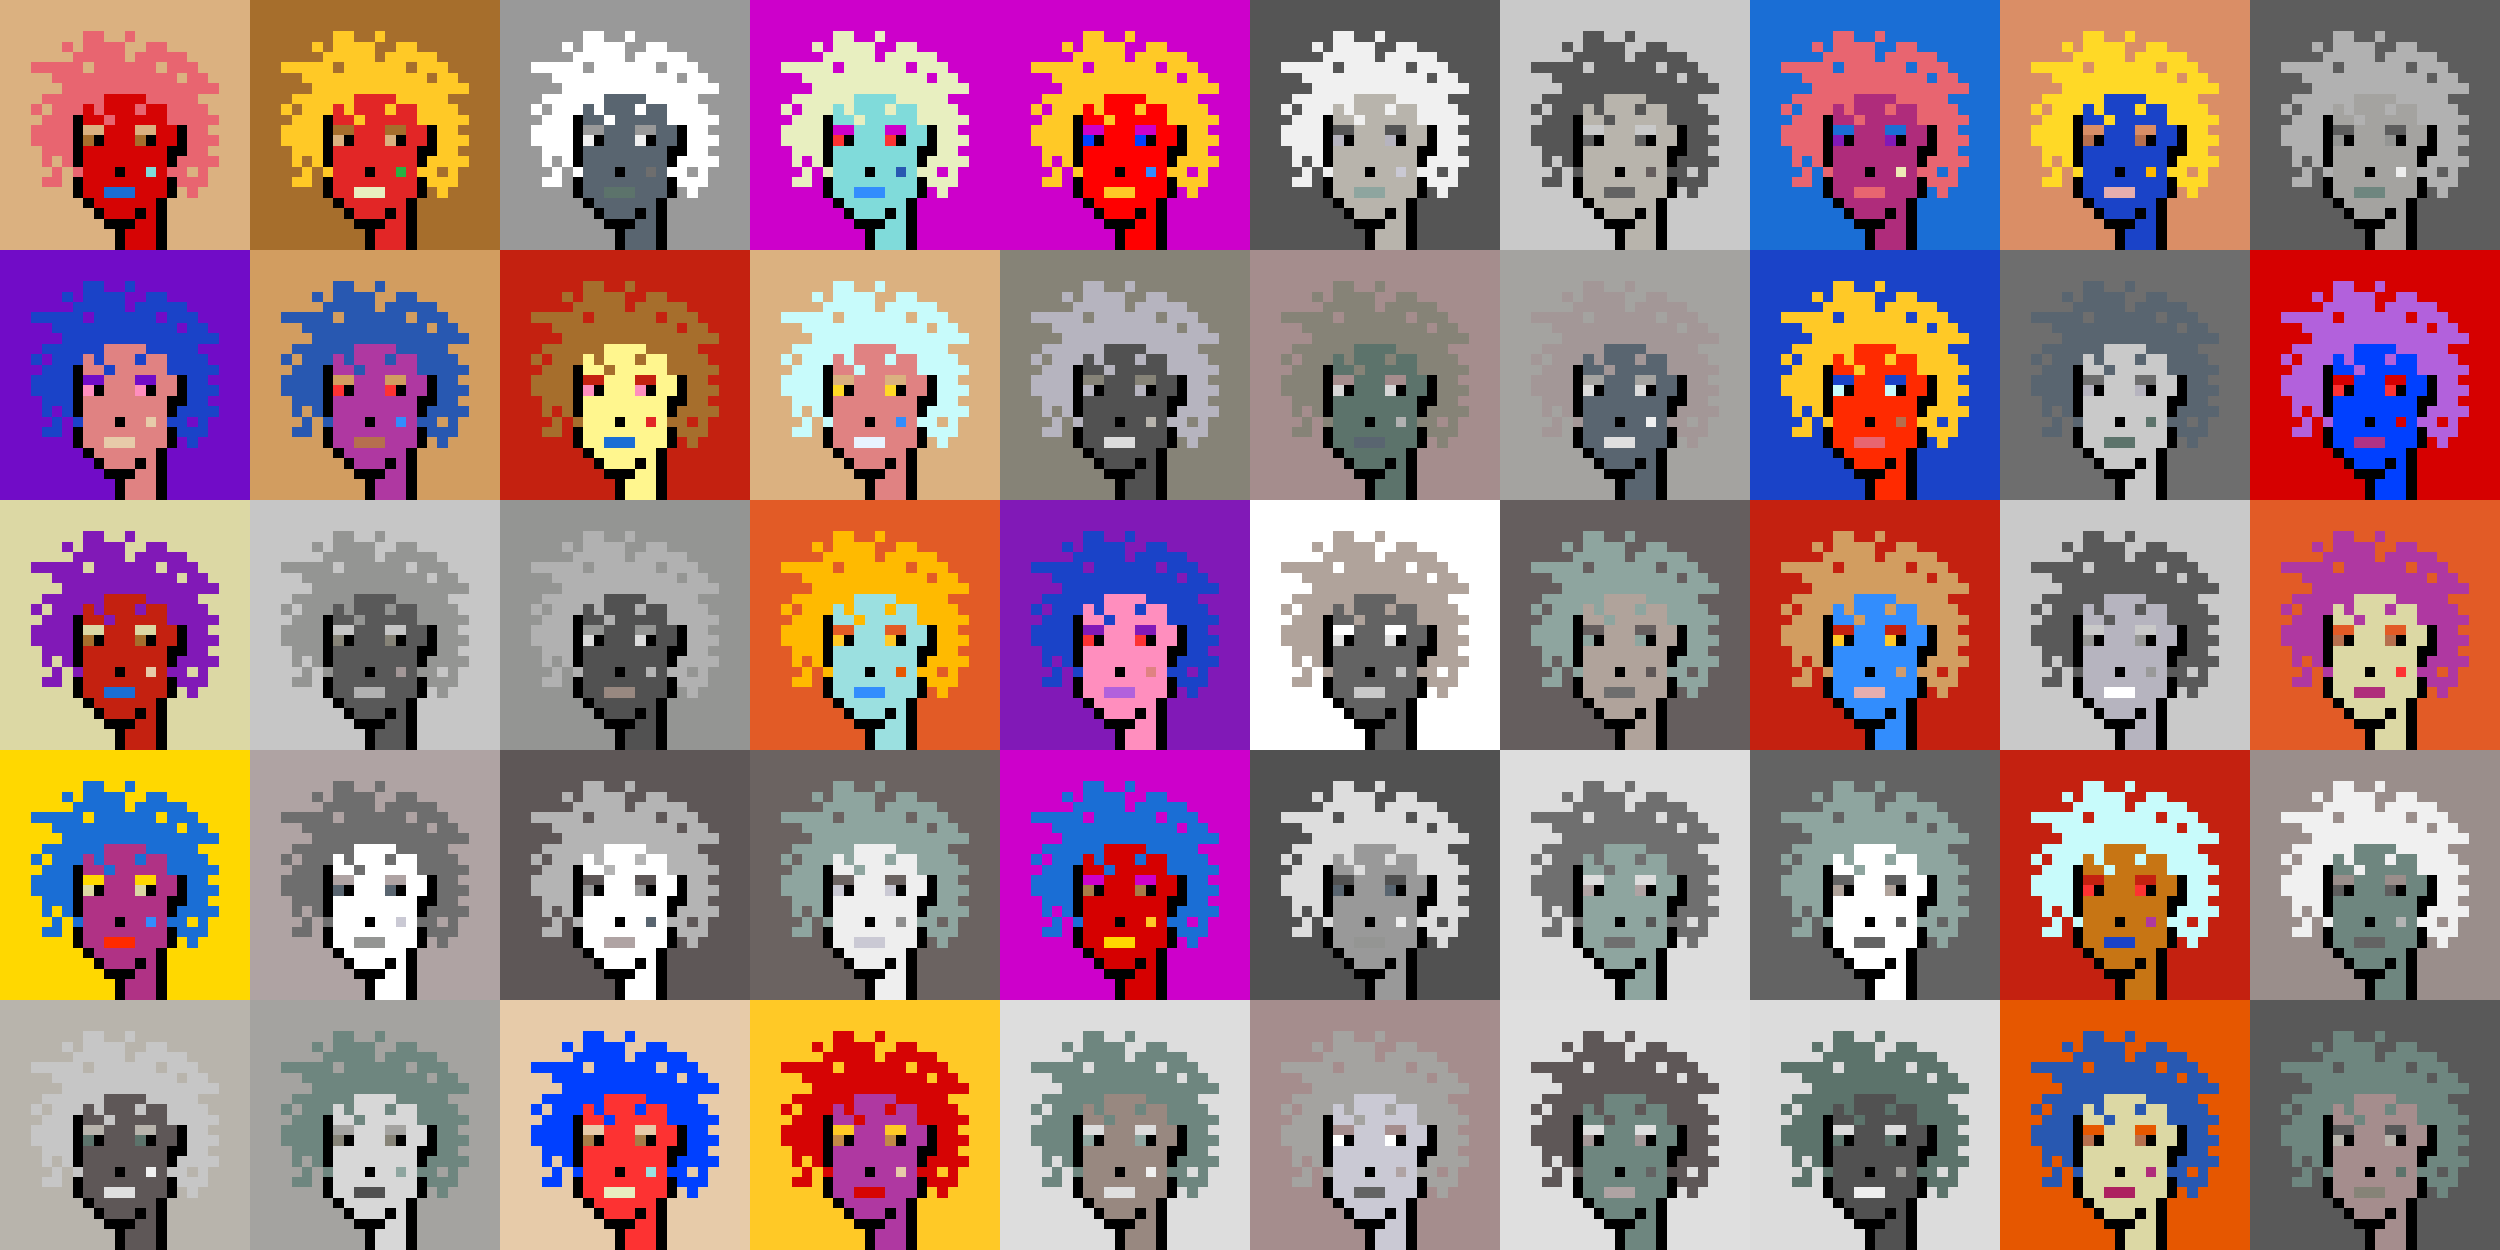 <svg shape-rendering="crispEdges" viewBox="0 0 240 120" xmlns="http://www.w3.org/2000/svg"><rect x="0" y="0" width="240" height="120" fill="#333333" stroke="none"/><style>rect{width:1px;height:1px}rect.bg{width:24px;height:24px}.c1{fill:#e7cba9}.c2{fill:#da8e66}.c3{fill:#ffd800}.c4{fill:#d60404}.c5{fill:#e86570}.c6{fill:#c77514}.c7{fill:#dc1d1d}.c8{fill:#ffc926}.c9{fill:#1a6ed5}.c10{fill:#d09c6e}.c11{fill:#fff68e}.c12{fill:#d29d60}.c13{fill:#80dbda}.c14{fill:#bd47b0}.c15{fill:#b261dc}.c16{fill:#0040ff}.c17{fill:#1a43c8}.c18{fill:#ff8ebe}.c19{fill:#c28946}.c20{fill:#a77c47}.c21{fill:#ffba00}.c22{fill:#ad2160}.c23{fill:#e25b26}.c24{fill:#c42110}.c25{fill:#b03285}.c26{fill:#ca4e11}.c27{fill:#c13f8f}.c28{fill:#e8efc0}.c29{fill:#b66f4e}.c30{fill:#9be0e0}.c31{fill:#e22626}.c32{fill:#2858b1}.c33{fill:#e8f4ff}.c34{fill:#28b143}.c35{fill:#8119b7}.c36{fill:#a66e2c}.c37{fill:#e4eb17}.c38{fill:#ff0000}.c39{fill:#328dfd}.c40{fill:#e08282}.c41{fill:#dcd8a4}.c42{fill:#d60000}.c43{fill:#cd00cb}.c44{fill:#710cc7}.c45{fill:#dbb180}.c46{fill:#ffd926}.c47{fill:#e6aeae}.c48{fill:#eeeab6}.c49{fill:#e65700}.c50{fill:#c8fbfb}.c51{fill:#af2c7b}.c52{fill:#af38a1}.c53{fill:#ff2a00}.c54{fill:#fd3232}.c55{fill:#a39797}.c56{fill:#ffffff}.c57{fill:#6f6f6f}.c58{fill:#afa3a3}.c59{fill:#655e5e}.c60{fill:#897a70}.c61{fill:#a58d8d}.c62{fill:#f0f0f0}.c63{fill:#949593}.c64{fill:#5c736b}.c65{fill:#596570}.c66{fill:#8d8d8d}.c67{fill:#8ea59f}.c68{fill:#5e5757}.c69{fill:#555555}.c70{fill:#595959}.c71{fill:#5d5d5d}.c72{fill:#b8b4ac}.c73{fill:#b1b1b1}.c74{fill:#b0a39b}.c75{fill:#d7d7d7}.c76{fill:#515151}.c77{fill:#b9b9b9}.c78{fill:#9a8e8b}.c79{fill:#636363}.c80{fill:#c6c6c6}.c81{fill:#dddddd}.c82{fill:#6b6361}.c83{fill:#b4b4b4}.c84{fill:#cac9d4}.c85{fill:#dcdcdc}.c86{fill:#6e867f}.c87{fill:#999999}.c88{fill:#dfdfdf}.c89{fill:#c9c9c9}.c90{fill:#988880}.c91{fill:#b6b4bf}.c92{fill:#868377}.c93{fill:#a4a3a0}.c94{fill:#eeeeee}.c95{fill:#6e6e6e}.c96{fill:#6e984d}.c97{fill:#fff68e}.c98{fill:#000000}.c99{fill:#711010}.c100{fill:#dbb180}.c101{fill:#917656}.c102{fill:#5c8539}.c103{fill:#638596}.c104{fill:#7b7b7b}.c105{fill:#d0d0d0}.c106{fill:#aeaeae}.c107{fill:#5e5e5e}.c108{fill:#727272}.c109{fill:#747474}.c110{fill:#373737}</style><defs><g id="h"><rect x="12" y="3"/><rect x="9" y="3"/><rect x="8" y="3"/><rect x="15" y="4"/><rect x="14" y="4"/><rect x="11" y="4"/><rect x="10" y="4"/><rect x="9" y="4"/><rect x="8" y="4"/><rect x="6" y="4"/><rect x="17" y="5"/><rect x="16" y="5"/><rect x="15" y="5"/><rect x="14" y="5"/><rect x="13" y="5"/><rect x="11" y="5"/><rect x="10" y="5"/><rect x="9" y="5"/><rect x="8" y="5"/><rect x="7" y="5"/><rect x="18" y="6"/><rect x="17" y="6"/><rect x="16" y="6"/><rect x="14" y="6"/><rect x="13" y="6"/><rect x="12" y="6"/><rect x="11" y="6"/><rect x="10" y="6"/><rect x="9" y="6"/><rect x="7" y="6"/><rect x="6" y="6"/><rect x="5" y="6"/><rect x="4" y="6"/><rect x="3" y="6"/><rect x="19" y="7"/><rect x="18" y="7"/><rect x="16" y="7"/><rect x="15" y="7"/><rect x="14" y="7"/><rect x="13" y="7"/><rect x="12" y="7"/><rect x="11" y="7"/><rect x="10" y="7"/><rect x="9" y="7"/><rect x="8" y="7"/><rect x="7" y="7"/><rect x="6" y="7"/><rect x="5" y="7"/><rect x="20" y="8"/><rect x="19" y="8"/><rect x="18" y="8"/><rect x="17" y="8"/><rect x="16" y="8"/><rect x="15" y="8"/><rect x="14" y="8"/><rect x="13" y="8"/><rect x="12" y="8"/><rect x="11" y="8"/><rect x="10" y="8"/><rect x="9" y="8"/><rect x="8" y="8"/><rect x="7" y="8"/><rect x="6" y="8"/><rect x="18" y="9"/><rect x="17" y="9"/><rect x="16" y="9"/><rect x="15" y="9"/><rect x="14" y="9"/><rect x="9" y="9"/><rect x="8" y="9"/><rect x="7" y="9"/><rect x="6" y="9"/><rect x="5" y="9"/><rect x="4" y="9"/><rect x="19" y="10"/><rect x="18" y="10"/><rect x="17" y="10"/><rect x="16" y="10"/><rect x="13" y="10"/><rect x="9" y="10"/><rect x="7" y="10"/><rect x="6" y="10"/><rect x="5" y="10"/><rect x="3" y="10"/><rect x="20" y="11"/><rect x="19" y="11"/><rect x="18" y="11"/><rect x="17" y="11"/><rect x="16" y="11"/><rect x="10" y="11"/><rect x="6" y="11"/><rect x="5" y="11"/><rect x="4" y="11"/><rect x="19" y="12"/><rect x="18" y="12"/><rect x="6" y="12"/><rect x="5" y="12"/><rect x="4" y="12"/><rect x="3" y="12"/><rect x="20" y="13"/><rect x="19" y="13"/><rect x="18" y="13"/><rect x="6" y="13"/><rect x="5" y="13"/><rect x="4" y="13"/><rect x="3" y="13"/><rect x="19" y="14"/><rect x="18" y="14"/><rect x="6" y="14"/><rect x="5" y="14"/><rect x="4" y="14"/><rect x="20" y="15"/><rect x="19" y="15"/><rect x="18" y="15"/><rect x="17" y="15"/><rect x="6" y="15"/><rect x="4" y="15"/><rect x="19" y="16"/><rect x="17" y="16"/><rect x="16" y="16"/><rect x="7" y="16"/><rect x="5" y="16"/><rect x="19" y="17"/><rect x="18" y="17"/><rect x="17" y="17"/><rect x="5" y="17"/><rect x="4" y="17"/><rect x="18" y="18"/></g><g id="s"><rect x="13" y="9"/> <rect x="12" y="9"/> <rect x="11" y="9"/> <rect x="10" y="9"/> <rect x="15" y="10"/> <rect x="14" y="10"/> <rect x="12" y="10"/> <rect x="11" y="10"/> <rect x="10" y="10"/> <rect x="8" y="10"/> <rect x="15" y="11"/> <rect x="14" y="11"/> <rect x="13" y="11"/> <rect x="12" y="11"/> <rect x="11" y="11"/> <rect x="9" y="11"/> <rect x="8" y="11"/> <rect x="16" y="12"/> <rect x="15" y="12"/> <rect x="12" y="12"/> <rect x="11" y="12"/> <rect x="10" y="12"/> <rect x="16" y="13"/> <rect x="15" y="13"/> <rect x="12" y="13"/> <rect x="11" y="13"/> <rect x="10" y="13"/> <rect x="15" y="14"/> <rect x="14" y="14"/> <rect x="13" y="14"/> <rect x="12" y="14"/> <rect x="11" y="14"/> <rect x="10" y="14"/> <rect x="9" y="14"/> <rect x="8" y="14"/> <rect x="15" y="15"/> <rect x="14" y="15"/> <rect x="13" y="15"/> <rect x="12" y="15"/> <rect x="11" y="15"/> <rect x="10" y="15"/> <rect x="9" y="15"/> <rect x="8" y="15"/> <rect x="15" y="16"/> <rect x="13" y="16"/> <rect x="12" y="16"/> <rect x="10" y="16"/> <rect x="9" y="16"/> <rect x="8" y="16"/> <rect x="15" y="17"/> <rect x="14" y="17"/> <rect x="13" y="17"/> <rect x="12" y="17"/> <rect x="11" y="17"/> <rect x="10" y="17"/> <rect x="9" y="17"/> <rect x="8" y="17"/> <rect x="15" y="18"/> <rect x="14" y="18"/> <rect x="13" y="18"/> <rect x="9" y="18"/> <rect x="8" y="18"/> <rect x="14" y="19"/> <rect x="13" y="19"/> <rect x="12" y="19"/> <rect x="11" y="19"/> <rect x="10" y="19"/> <rect x="9" y="19"/> <rect x="14" y="20"/> <rect x="12" y="20"/> <rect x="11" y="20"/> <rect x="10" y="20"/> <rect x="14" y="21"/> <rect x="13" y="21"/> <rect x="14" y="22"/> <rect x="13" y="22"/> <rect x="12" y="22"/> <rect x="14" y="23"/> <rect x="13" y="23"/> <rect x="12" y="23"/></g><g id="o"><rect x="7" y="11" /><rect x="17" y="12" /><rect x="7" y="12" /><rect x="17" y="13" /><rect x="14" y="13" /><rect x="9" y="13" /><rect x="7" y="13" /><rect x="17" y="14" /><rect x="16" y="14" /><rect x="7" y="14" /><rect x="16" y="15" /><rect x="7" y="15" /><rect x="11" y="16" /><rect x="16" y="17" /><rect x="7" y="17" /><rect x="16" y="18" /><rect x="7" y="18" /><rect x="15" y="19" /><rect x="8" y="19" /><rect x="15" y="20" /><rect x="13" y="20" /><rect x="9" y="20" /><rect x="15" y="21" /><rect x="12" y="21" /><rect x="11" y="21" /><rect x="10" y="21" /><rect x="15" y="22" /><rect x="11" y="22" /><rect x="15" y="23" /><rect x="11" y="23" /></g><g id="de"><rect x="14" y="12" /><rect x="13" y="12" /><rect x="9" y="12" /><rect x="8" y="12" /></g><g id="le"><rect x="13" y="13" /><rect x="8" y="13" /></g><g id="l"><rect x="12" y="18" /><rect x="11" y="18" /><rect x="10" y="18" /></g><g id="m"><rect x="14" y="16" /></g></defs><g transform="translate(0, 0)"><rect class="bg c45"></rect><use href="#h" class="c5" /><use href="#s" class="c4" /><use href="#de" class="c45" /><use href="#le" class="c36" /><use href="#m" class="c13" /><use href="#l" class="c9" /><use href="#o" fill="black" /></g><g transform="translate(24, 0)"><rect class="bg c36"></rect><use href="#h" class="c8" /><use href="#s" class="c31" /><use href="#de" class="c36" /><use href="#le" class="c45" /><use href="#m" class="c34" /><use href="#l" class="c28" /><use href="#o" fill="black" /></g><g transform="translate(48, 0)"><rect class="bg c87"></rect><use href="#h" class="c56" /><use href="#s" class="c65" /><use href="#de" class="c87" /><use href="#le" class="c62" /><use href="#m" class="c95" /><use href="#l" class="c64" /><use href="#o" fill="black" /></g><g transform="translate(72, 0)"><rect class="bg c43"></rect><use href="#h" class="c28" /><use href="#s" class="c13" /><use href="#de" class="c43" /><use href="#le" class="c54" /><use href="#m" class="c32" /><use href="#l" class="c39" /><use href="#o" fill="black" /></g><g transform="translate(96, 0)"><rect class="bg c43"></rect><use href="#h" class="c8" /><use href="#s" class="c38" /><use href="#de" class="c43" /><use href="#le" class="c16" /><use href="#m" class="c39" /><use href="#l" class="c8" /><use href="#o" fill="black" /></g><g transform="translate(120, 0)"><rect class="bg c69"></rect><use href="#h" class="c62" /><use href="#s" class="c72" /><use href="#de" class="c69" /><use href="#le" class="c91" /><use href="#m" class="c84" /><use href="#l" class="c67" /><use href="#o" fill="black" /></g><g transform="translate(144, 0)"><rect class="bg c89"></rect><use href="#h" class="c69" /><use href="#s" class="c72" /><use href="#de" class="c89" /><use href="#le" class="c71" /><use href="#m" class="c59" /><use href="#l" class="c79" /><use href="#o" fill="black" /></g><g transform="translate(168, 0)"><rect class="bg c9"></rect><use href="#h" class="c5" /><use href="#s" class="c51" /><use href="#de" class="c9" /><use href="#le" class="c35" /><use href="#m" class="c48" /><use href="#l" class="c5" /><use href="#o" fill="black" /></g><g transform="translate(192, 0)"><rect class="bg c2"></rect><use href="#h" class="c46" /><use href="#s" class="c17" /><use href="#de" class="c2" /><use href="#le" class="c29" /><use href="#m" class="c21" /><use href="#l" class="c47" /><use href="#o" fill="black" /></g><g transform="translate(216, 0)"><rect class="bg c71"></rect><use href="#h" class="c73" /><use href="#s" class="c93" /><use href="#de" class="c71" /><use href="#le" class="c63" /><use href="#m" class="c94" /><use href="#l" class="c86" /><use href="#o" fill="black" /></g><g transform="translate(0, 24)"><rect class="bg c44"></rect><use href="#h" class="c17" /><use href="#s" class="c40" /><use href="#de" class="c44" /><use href="#le" class="c18" /><use href="#m" class="c1" /><use href="#l" class="c1" /><use href="#o" fill="black" /></g><g transform="translate(24, 24)"><rect class="bg c12"></rect><use href="#h" class="c32" /><use href="#s" class="c52" /><use href="#de" class="c12" /><use href="#le" class="c54" /><use href="#m" class="c39" /><use href="#l" class="c29" /><use href="#o" fill="black" /></g><g transform="translate(48, 24)"><rect class="bg c24"></rect><use href="#h" class="c36" /><use href="#s" class="c11" /><use href="#de" class="c24" /><use href="#le" class="c18" /><use href="#m" class="c31" /><use href="#l" class="c9" /><use href="#o" fill="black" /></g><g transform="translate(72, 24)"><rect class="bg c45"></rect><use href="#h" class="c50" /><use href="#s" class="c40" /><use href="#de" class="c45" /><use href="#le" class="c46" /><use href="#m" class="c39" /><use href="#l" class="c33" /><use href="#o" fill="black" /></g><g transform="translate(96, 24)"><rect class="bg c92"></rect><use href="#h" class="c91" /><use href="#s" class="c76" /><use href="#de" class="c92" /><use href="#le" class="c91" /><use href="#m" class="c72" /><use href="#l" class="c85" /><use href="#o" fill="black" /></g><g transform="translate(120, 24)"><rect class="bg c61"></rect><use href="#h" class="c92" /><use href="#s" class="c64" /><use href="#de" class="c61" /><use href="#le" class="c75" /><use href="#m" class="c73" /><use href="#l" class="c65" /><use href="#o" fill="black" /></g><g transform="translate(144, 24)"><rect class="bg c93"></rect><use href="#h" class="c55" /><use href="#s" class="c65" /><use href="#de" class="c93" /><use href="#le" class="c85" /><use href="#m" class="c62" /><use href="#l" class="c88" /><use href="#o" fill="black" /></g><g transform="translate(168, 24)"><rect class="bg c17"></rect><use href="#h" class="c8" /><use href="#s" class="c53" /><use href="#de" class="c17" /><use href="#le" class="c50" /><use href="#m" class="c29" /><use href="#l" class="c5" /><use href="#o" fill="black" /></g><g transform="translate(192, 24)"><rect class="bg c95"></rect><use href="#h" class="c65" /><use href="#s" class="c89" /><use href="#de" class="c95" /><use href="#le" class="c91" /><use href="#m" class="c64" /><use href="#l" class="c64" /><use href="#o" fill="black" /></g><g transform="translate(216, 24)"><rect class="bg c42"></rect><use href="#h" class="c15" /><use href="#s" class="c16" /><use href="#de" class="c42" /><use href="#le" class="c54" /><use href="#m" class="c42" /><use href="#l" class="c25" /><use href="#o" fill="black" /></g><g transform="translate(0, 48)"><rect class="bg c41"></rect><use href="#h" class="c35" /><use href="#s" class="c24" /><use href="#de" class="c41" /><use href="#le" class="c36" /><use href="#m" class="c1" /><use href="#l" class="c9" /><use href="#o" fill="black" /></g><g transform="translate(24, 48)"><rect class="bg c80"></rect><use href="#h" class="c63" /><use href="#s" class="c70" /><use href="#de" class="c80" /><use href="#le" class="c92" /><use href="#m" class="c55" /><use href="#l" class="c73" /><use href="#o" fill="black" /></g><g transform="translate(48, 48)"><rect class="bg c63"></rect><use href="#h" class="c73" /><use href="#s" class="c76" /><use href="#de" class="c63" /><use href="#le" class="c85" /><use href="#m" class="c83" /><use href="#l" class="c90" /><use href="#o" fill="black" /></g><g transform="translate(72, 48)"><rect class="bg c23"></rect><use href="#h" class="c21" /><use href="#s" class="c30" /><use href="#de" class="c23" /><use href="#le" class="c8" /><use href="#m" class="c49" /><use href="#l" class="c39" /><use href="#o" fill="black" /></g><g transform="translate(96, 48)"><rect class="bg c35"></rect><use href="#h" class="c17" /><use href="#s" class="c18" /><use href="#de" class="c35" /><use href="#le" class="c54" /><use href="#m" class="c40" /><use href="#l" class="c15" /><use href="#o" fill="black" /></g><g transform="translate(120, 48)"><rect class="bg c56"></rect><use href="#h" class="c74" /><use href="#s" class="c79" /><use href="#de" class="c56" /><use href="#le" class="c88" /><use href="#m" class="c89" /><use href="#l" class="c89" /><use href="#o" fill="black" /></g><g transform="translate(144, 48)"><rect class="bg c59"></rect><use href="#h" class="c67" /><use href="#s" class="c74" /><use href="#de" class="c59" /><use href="#le" class="c67" /><use href="#m" class="c68" /><use href="#l" class="c95" /><use href="#o" fill="black" /></g><g transform="translate(168, 48)"><rect class="bg c24"></rect><use href="#h" class="c12" /><use href="#s" class="c39" /><use href="#de" class="c24" /><use href="#le" class="c8" /><use href="#m" class="c10" /><use href="#l" class="c47" /><use href="#o" fill="black" /></g><g transform="translate(192, 48)"><rect class="bg c89"></rect><use href="#h" class="c70" /><use href="#s" class="c91" /><use href="#de" class="c89" /><use href="#le" class="c63" /><use href="#m" class="c87" /><use href="#l" class="c56" /><use href="#o" fill="black" /></g><g transform="translate(216, 48)"><rect class="bg c23"></rect><use href="#h" class="c52" /><use href="#s" class="c41" /><use href="#de" class="c23" /><use href="#le" class="c29" /><use href="#m" class="c54" /><use href="#l" class="c51" /><use href="#o" fill="black" /></g><g transform="translate(0, 72)"><rect class="bg c3"></rect><use href="#h" class="c9" /><use href="#s" class="c25" /><use href="#de" class="c3" /><use href="#le" class="c41" /><use href="#m" class="c39" /><use href="#l" class="c53" /><use href="#o" fill="black" /></g><g transform="translate(24, 72)"><rect class="bg c58"></rect><use href="#h" class="c95" /><use href="#s" class="c56" /><use href="#de" class="c58" /><use href="#le" class="c65" /><use href="#m" class="c84" /><use href="#l" class="c63" /><use href="#o" fill="black" /></g><g transform="translate(48, 72)"><rect class="bg c68"></rect><use href="#h" class="c83" /><use href="#s" class="c56" /><use href="#de" class="c68" /><use href="#le" class="c87" /><use href="#m" class="c65" /><use href="#l" class="c58" /><use href="#o" fill="black" /></g><g transform="translate(72, 72)"><rect class="bg c82"></rect><use href="#h" class="c67" /><use href="#s" class="c94" /><use href="#de" class="c82" /><use href="#le" class="c84" /><use href="#m" class="c66" /><use href="#l" class="c84" /><use href="#o" fill="black" /></g><g transform="translate(96, 72)"><rect class="bg c43"></rect><use href="#h" class="c9" /><use href="#s" class="c42" /><use href="#de" class="c43" /><use href="#le" class="c20" /><use href="#m" class="c8" /><use href="#l" class="c3" /><use href="#o" fill="black" /></g><g transform="translate(120, 72)"><rect class="bg c76"></rect><use href="#h" class="c81" /><use href="#s" class="c87" /><use href="#de" class="c76" /><use href="#le" class="c65" /><use href="#m" class="c94" /><use href="#l" class="c63" /><use href="#o" fill="black" /></g><g transform="translate(144, 72)"><rect class="bg c81"></rect><use href="#h" class="c57" /><use href="#s" class="c67" /><use href="#de" class="c81" /><use href="#le" class="c58" /><use href="#m" class="c69" /><use href="#l" class="c57" /><use href="#o" fill="black" /></g><g transform="translate(168, 72)"><rect class="bg c79"></rect><use href="#h" class="c67" /><use href="#s" class="c56" /><use href="#de" class="c79" /><use href="#le" class="c74" /><use href="#m" class="c70" /><use href="#l" class="c79" /><use href="#o" fill="black" /></g><g transform="translate(192, 72)"><rect class="bg c24"></rect><use href="#h" class="c50" /><use href="#s" class="c6" /><use href="#de" class="c24" /><use href="#le" class="c54" /><use href="#m" class="c52" /><use href="#l" class="c17" /><use href="#o" fill="black" /></g><g transform="translate(216, 72)"><rect class="bg c78"></rect><use href="#h" class="c62" /><use href="#s" class="c86" /><use href="#de" class="c78" /><use href="#le" class="c71" /><use href="#m" class="c83" /><use href="#l" class="c79" /><use href="#o" fill="black" /></g><g transform="translate(0, 96)"><rect class="bg c72"></rect><use href="#h" class="c80" /><use href="#s" class="c68" /><use href="#de" class="c72" /><use href="#le" class="c64" /><use href="#m" class="c62" /><use href="#l" class="c88" /><use href="#o" fill="black" /></g><g transform="translate(24, 96)"><rect class="bg c93"></rect><use href="#h" class="c86" /><use href="#s" class="c75" /><use href="#de" class="c93" /><use href="#le" class="c92" /><use href="#m" class="c67" /><use href="#l" class="c76" /><use href="#o" fill="black" /></g><g transform="translate(48, 96)"><rect class="bg c1"></rect><use href="#h" class="c16" /><use href="#s" class="c54" /><use href="#de" class="c1" /><use href="#le" class="c20" /><use href="#m" class="c30" /><use href="#l" class="c28" /><use href="#o" fill="black" /></g><g transform="translate(72, 96)"><rect class="bg c8"></rect><use href="#h" class="c4" /><use href="#s" class="c52" /><use href="#de" class="c8" /><use href="#le" class="c19" /><use href="#m" class="c1" /><use href="#l" class="c4" /><use href="#o" fill="black" /></g><g transform="translate(96, 96)"><rect class="bg c81"></rect><use href="#h" class="c86" /><use href="#s" class="c90" /><use href="#de" class="c81" /><use href="#le" class="c67" /><use href="#m" class="c62" /><use href="#l" class="c88" /><use href="#o" fill="black" /></g><g transform="translate(120, 96)"><rect class="bg c61"></rect><use href="#h" class="c93" /><use href="#s" class="c84" /><use href="#de" class="c61" /><use href="#le" class="c56" /><use href="#m" class="c58" /><use href="#l" class="c79" /><use href="#o" fill="black" /></g><g transform="translate(144, 96)"><rect class="bg c88"></rect><use href="#h" class="c68" /><use href="#s" class="c86" /><use href="#de" class="c88" /><use href="#le" class="c55" /><use href="#m" class="c79" /><use href="#l" class="c58" /><use href="#o" fill="black" /></g><g transform="translate(168, 96)"><rect class="bg c85"></rect><use href="#h" class="c64" /><use href="#s" class="c76" /><use href="#de" class="c85" /><use href="#le" class="c64" /><use href="#m" class="c93" /><use href="#l" class="c94" /><use href="#o" fill="black" /></g><g transform="translate(192, 96)"><rect class="bg c49"></rect><use href="#h" class="c32" /><use href="#s" class="c41" /><use href="#de" class="c49" /><use href="#le" class="c29" /><use href="#m" class="c51" /><use href="#l" class="c22" /><use href="#o" fill="black" /></g><g transform="translate(216, 96)"><rect class="bg c70"></rect><use href="#h" class="c86" /><use href="#s" class="c61" /><use href="#de" class="c70" /><use href="#le" class="c72" /><use href="#m" class="c64" /><use href="#l" class="c92" /><use href="#o" fill="black" /></g></svg>